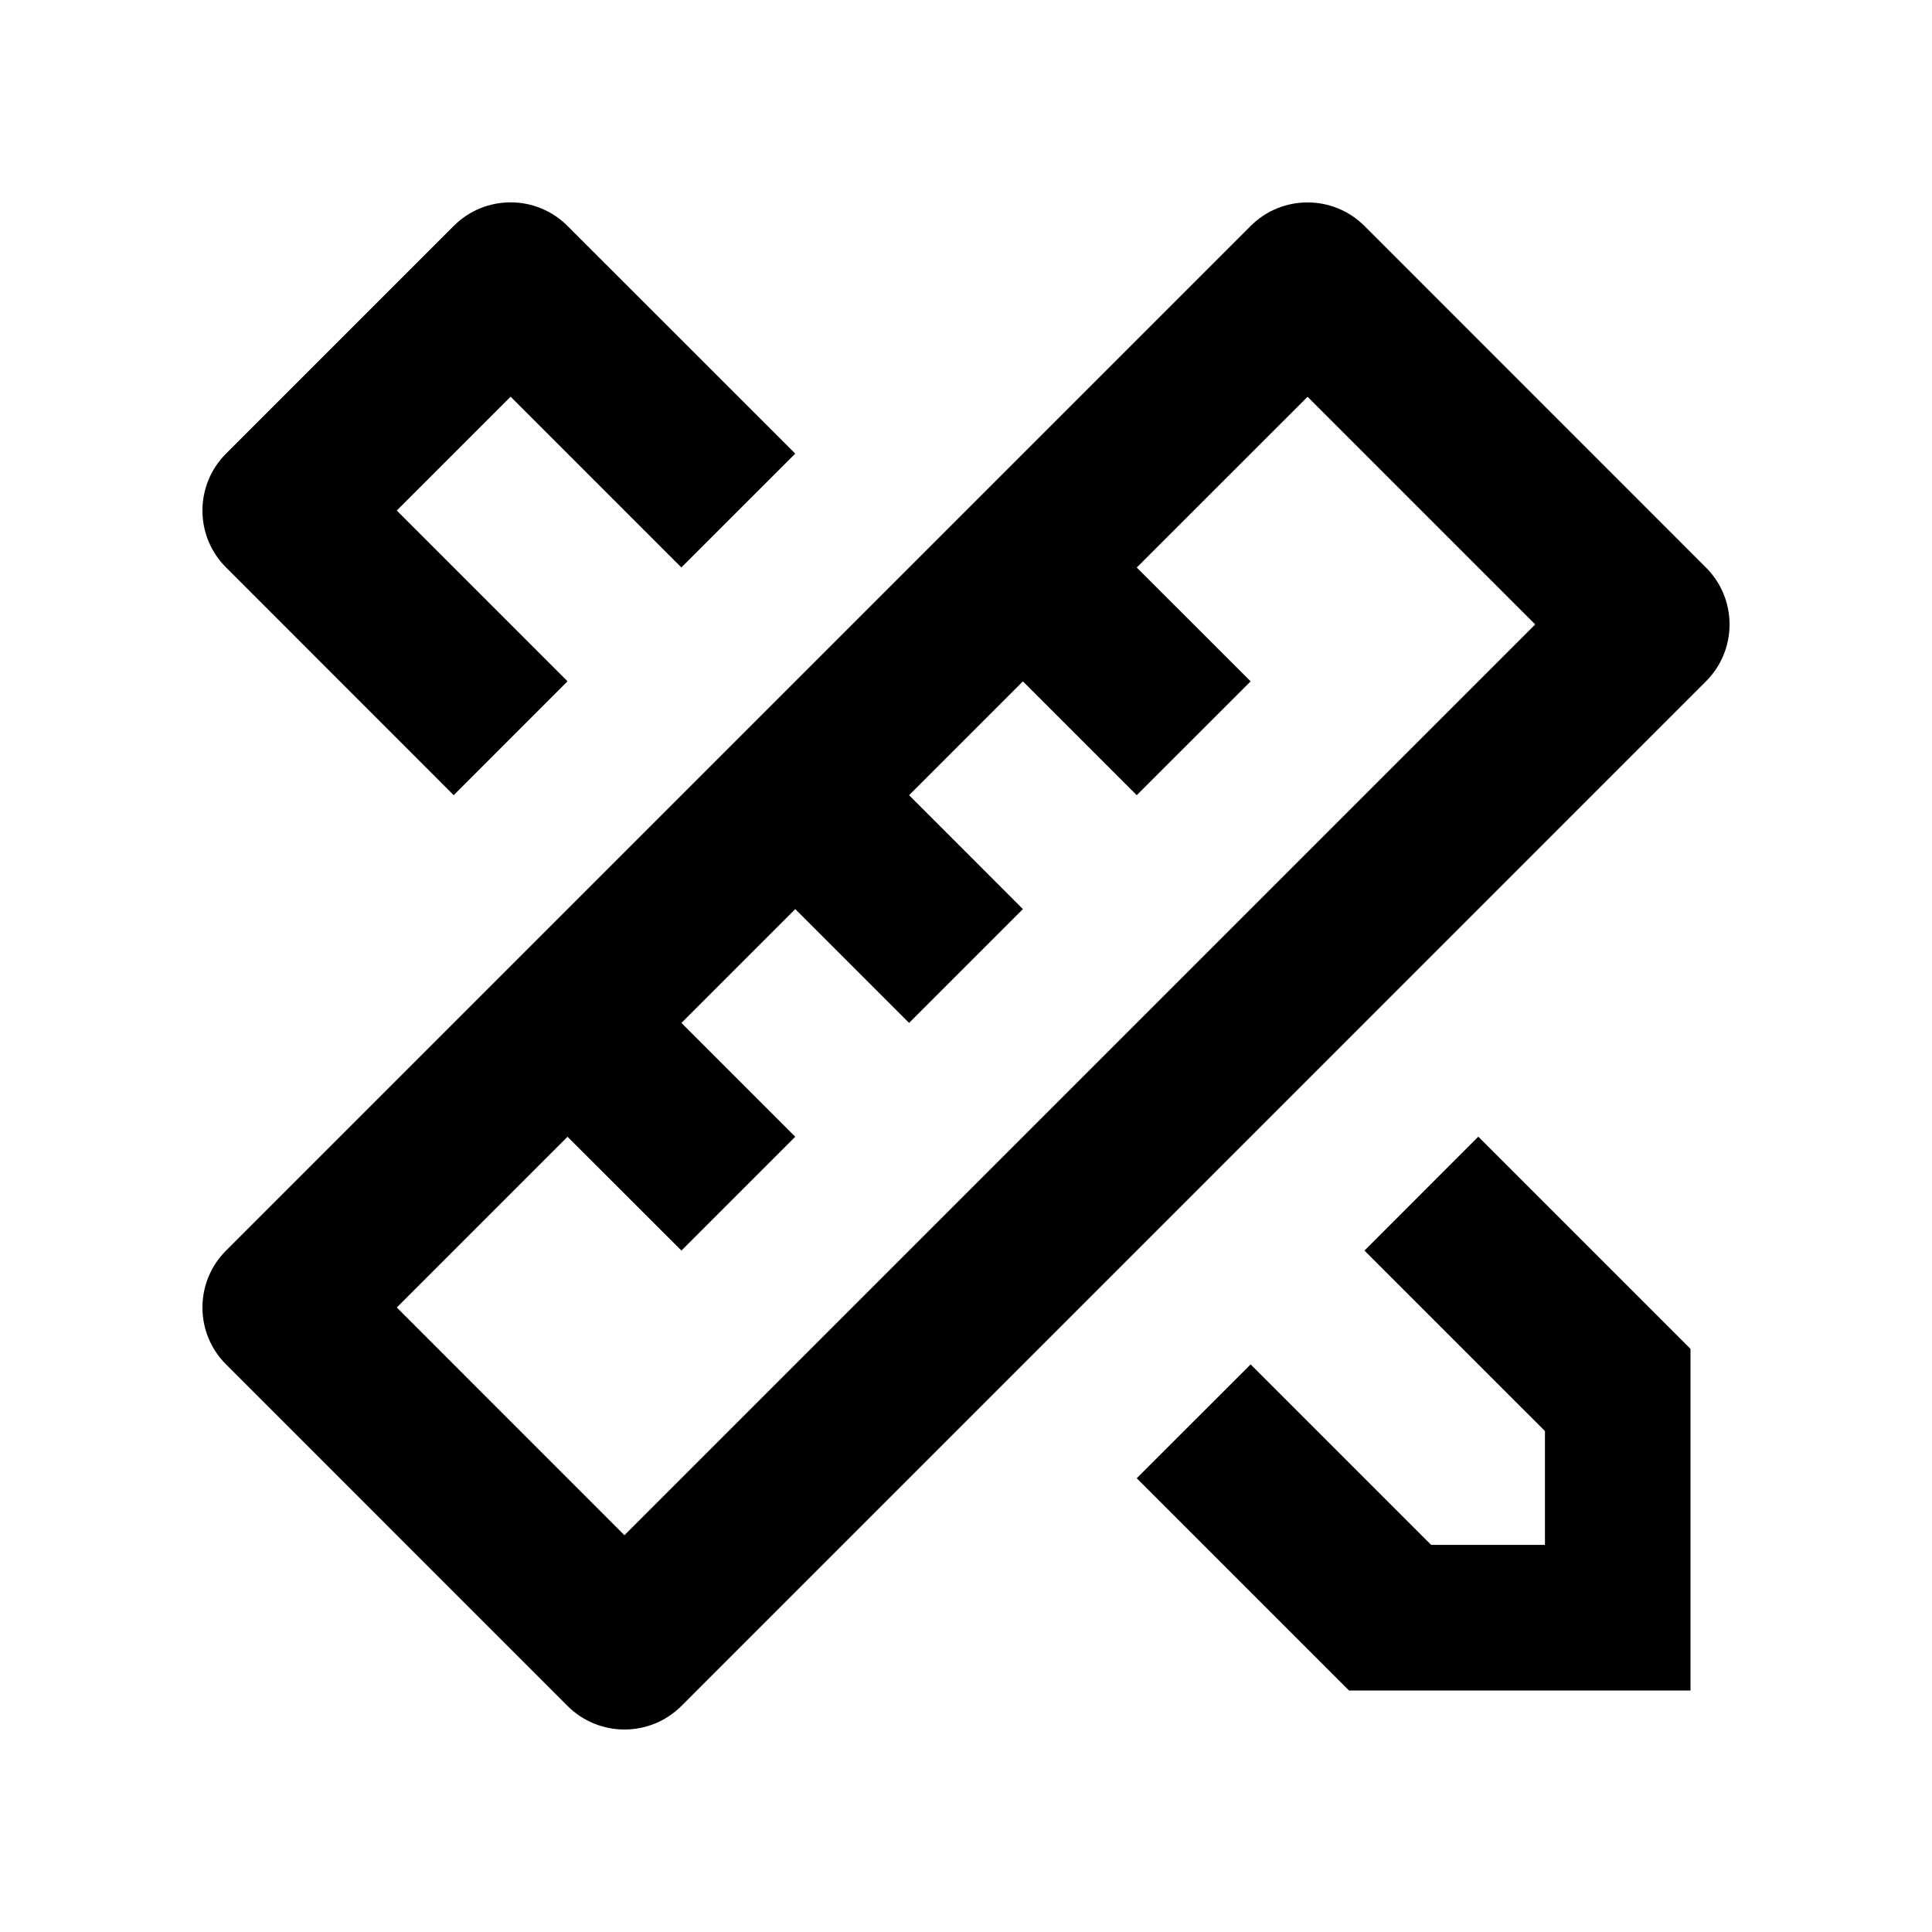 <svg width="24" height="24" viewBox="0 0 24 24" fill="none" xmlns="http://www.w3.org/2000/svg">
<path d="M7.05 14.121L4.929 16.242L7.757 19.071L19.071 7.757L16.243 4.929L14.121 7.05L15.536 8.464L14.121 9.878L12.707 8.464L11.293 9.878L12.707 11.293L11.293 12.707L9.879 11.293L8.465 12.707L9.879 14.121L8.465 15.535L7.05 14.121ZM16.95 2.807L21.192 7.05C21.583 7.44 21.583 8.074 21.192 8.464L8.465 21.192C8.074 21.582 7.441 21.582 7.05 21.192L2.808 16.949C2.417 16.559 2.417 15.926 2.808 15.535L15.536 2.807C15.926 2.417 16.559 2.417 16.95 2.807ZM14.121 18.363L15.536 16.949L17.778 19.191H19.192V17.777L16.95 15.535L18.364 14.12L21 16.756V21H16.758L14.121 18.363ZM5.636 9.878L2.808 7.049C2.417 6.659 2.417 6.026 2.808 5.635L5.636 2.807C6.026 2.416 6.66 2.416 7.05 2.807L9.879 5.635L8.464 7.049L6.343 4.928L4.929 6.342L7.05 8.463L5.636 9.878Z" fill="black"/>
</svg>
